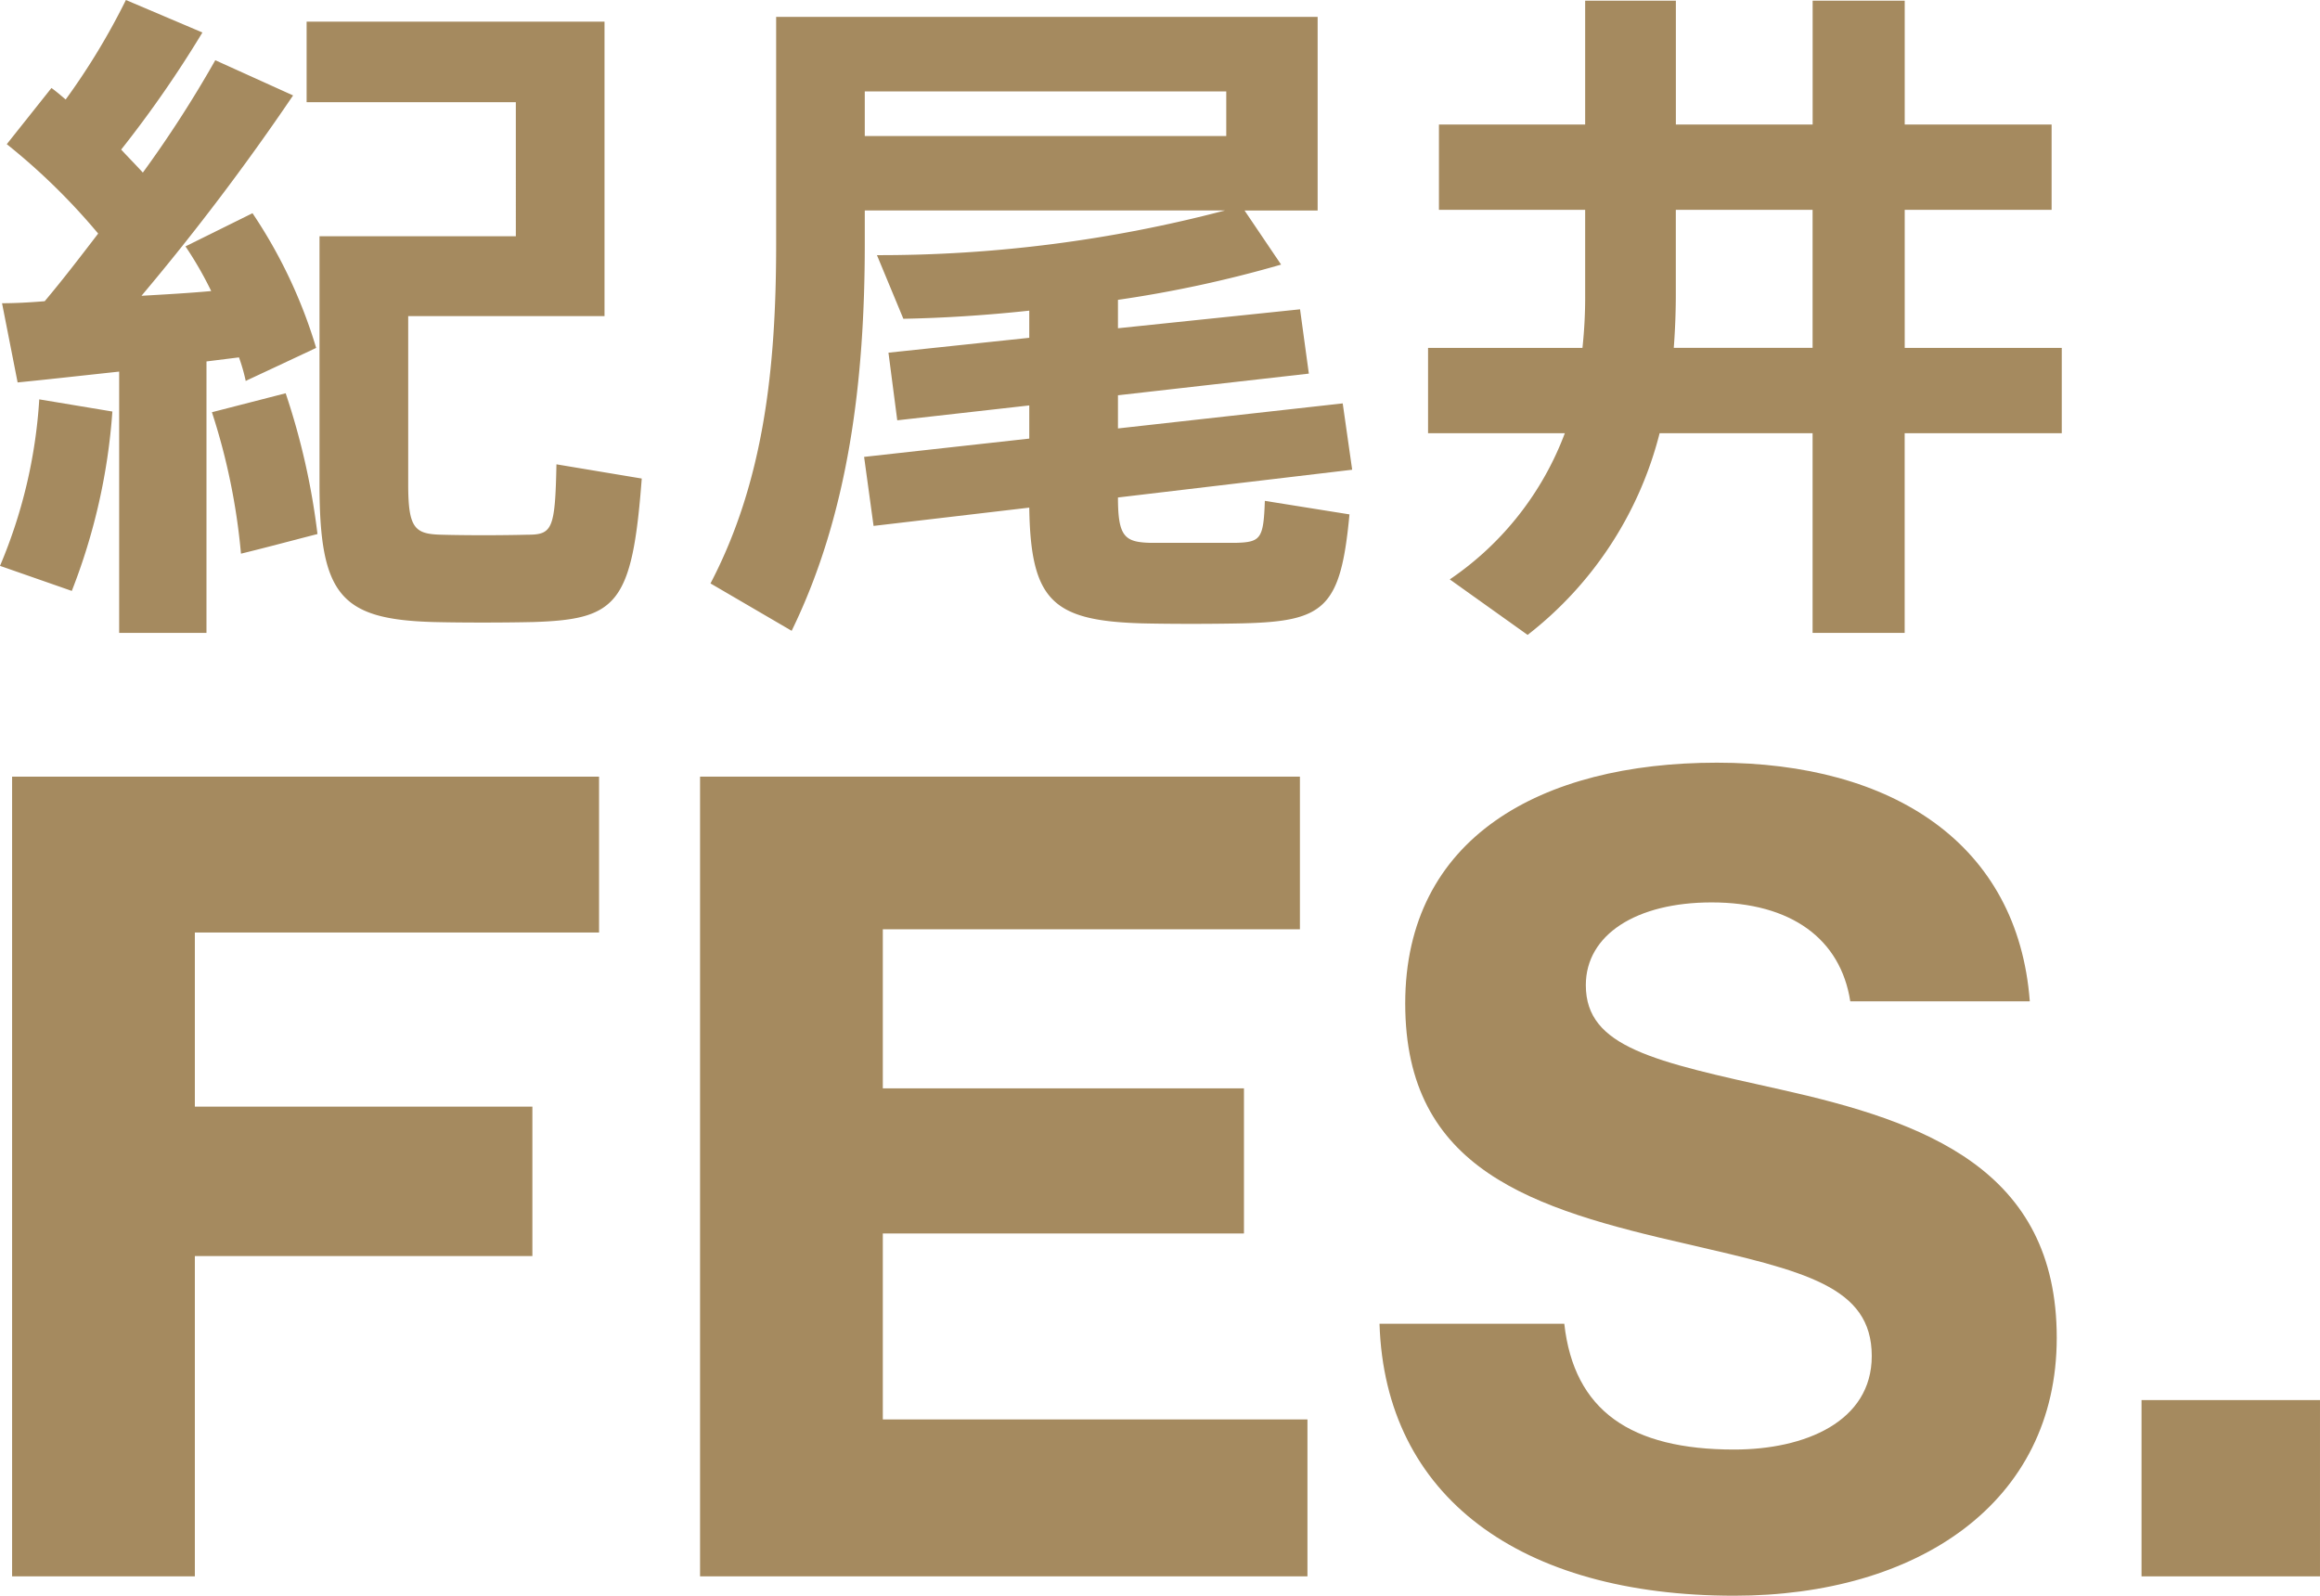 <svg xmlns="http://www.w3.org/2000/svg" width="154.356" height="106.178" viewBox="0 0 154.356 106.178"><g fill="#a58a5f"><path d="M7.477 27.383a40.462 40.462 0 0 1-2.7 11.936L0 37.652a33.626 33.626 0 0 0 2.612-11.079Zm6.26 14.728H7.928V24.727c-2.523.27-4.909.539-6.756.72l-1.036-5.27q1.216 0 2.838-.135c1.215-1.442 2.386-2.973 3.557-4.5a42.392 42.392 0 0 0-6.08-5.949l2.972-3.738c.316.225.631.5.946.766A45.487 45.487 0 0 0 8.377 0l5.09 2.162a75.188 75.188 0 0 1-5.405 7.791c.5.54.991 1.036 1.442 1.531a77.454 77.454 0 0 0 4.819-7.477L19.5 6.35A160.107 160.107 0 0 1 9.413 19.682c1.576-.09 3.153-.18 4.639-.315a24.205 24.205 0 0 0-1.712-2.973l4.46-2.207a33.049 33.049 0 0 1 4.235 8.962c-4.594 2.162-4.639 2.162-4.684 2.207a12.292 12.292 0 0 0-.451-1.576l-2.162.27Zm5.269-15.944a47.117 47.117 0 0 1 2.117 9.368c-1.757.45-3.423.9-5.09 1.306a42.676 42.676 0 0 0-1.933-9.412Zm4.954-10.449h10.36V6.8H20.4V1.441h19.82v19.592H27.159v11.214c0 2.927.451 3.288 2.207 3.333 1.576.045 4.008.045 5.72 0 1.666 0 1.847-.36 1.936-4.684l5.675.946c-.631 8.377-1.667 9.368-7.207 9.548-2.027.046-4.82.046-6.666 0-6.125-.179-7.566-1.757-7.566-9.143V15.718Z"/><path d="M68.48 29.184v-2.207l-8.783.99-.585-4.5 9.368-.99v-1.806c-2.927.315-5.81.494-8.377.54l-1.757-4.233a90.361 90.361 0 0 0 23.15-2.973h-23.96v2.252c0 8.918-1.036 17.88-4.865 25.717l-5.4-3.153c3.557-6.8 4.368-14.367 4.368-22.564V1.125h36.027v12.881h-4.863l2.432 3.6a80.249 80.249 0 0 1-10.854 2.345v1.891l12.115-1.261.585 4.279-12.7 1.441v2.207l14.953-1.667.63 4.414-15.583 1.847c0 2.612.45 2.973 2.162 3.018h5.675c1.666-.045 1.847-.27 1.936-2.793l5.63.9c-.586 6.259-1.667 7.116-7.117 7.25-2.026.045-4.864.045-6.711 0-5.9-.179-7.385-1.486-7.476-7.7l-10.359 1.217-.63-4.593Zm13.106-23.1h-24.05v2.967h24.05Z"/><path d="m101.636 42.246-5.179-3.693a20.411 20.411 0 0 0 7.656-9.728h-9.1v-5.676h10.272a31.531 31.531 0 0 0 .18-3.6v-5.587h-9.728V8.287h9.728V.045h6.035v8.242h9.1V.045h6.126v8.242h9.773v5.675h-9.773v9.188h10.449v5.675h-10.452v13.286h-6.126V28.825h-10.178a24.647 24.647 0 0 1-8.783 13.421m9.728-19.1h9.233v-9.184h-9.1v5.584c0 1.216-.045 2.387-.136 3.6"/><path d="M.805 51.678v53.211h12.159V83.577h22.457v-9.942H12.964V62.049h26.893V51.678Z"/><path d="M46.577 51.677h39.91v10.157H58.736v10.584h24.028v9.657H58.736v12.373h28.252v10.441H46.577Z"/><path d="M91.777 88.083h12.3c.644 5.794 4.434 8.369 11.3 8.369 4.72 0 9.156-1.859 9.156-6.223 0-4.649-4.506-5.651-12.23-7.438-10.371-2.36-18.81-4.935-18.81-16.021 0-11.015 9.012-16.022 20.741-16.022s20.027 5.436 20.814 15.879h-11.944c-.643-4.149-3.933-6.581-9.226-6.581-5.007 0-8.369 2.146-8.369 5.508 0 4.148 4.578 5.078 12.946 6.939 9.586 2.143 18.386 5.291 18.386 16.52 0 11.014-9.3 17.165-21.458 17.165-14.232 0-23.244-6.581-23.6-18.1"/><path d="M142.482 93.16h11.873v11.73h-11.873z"/></g></svg>